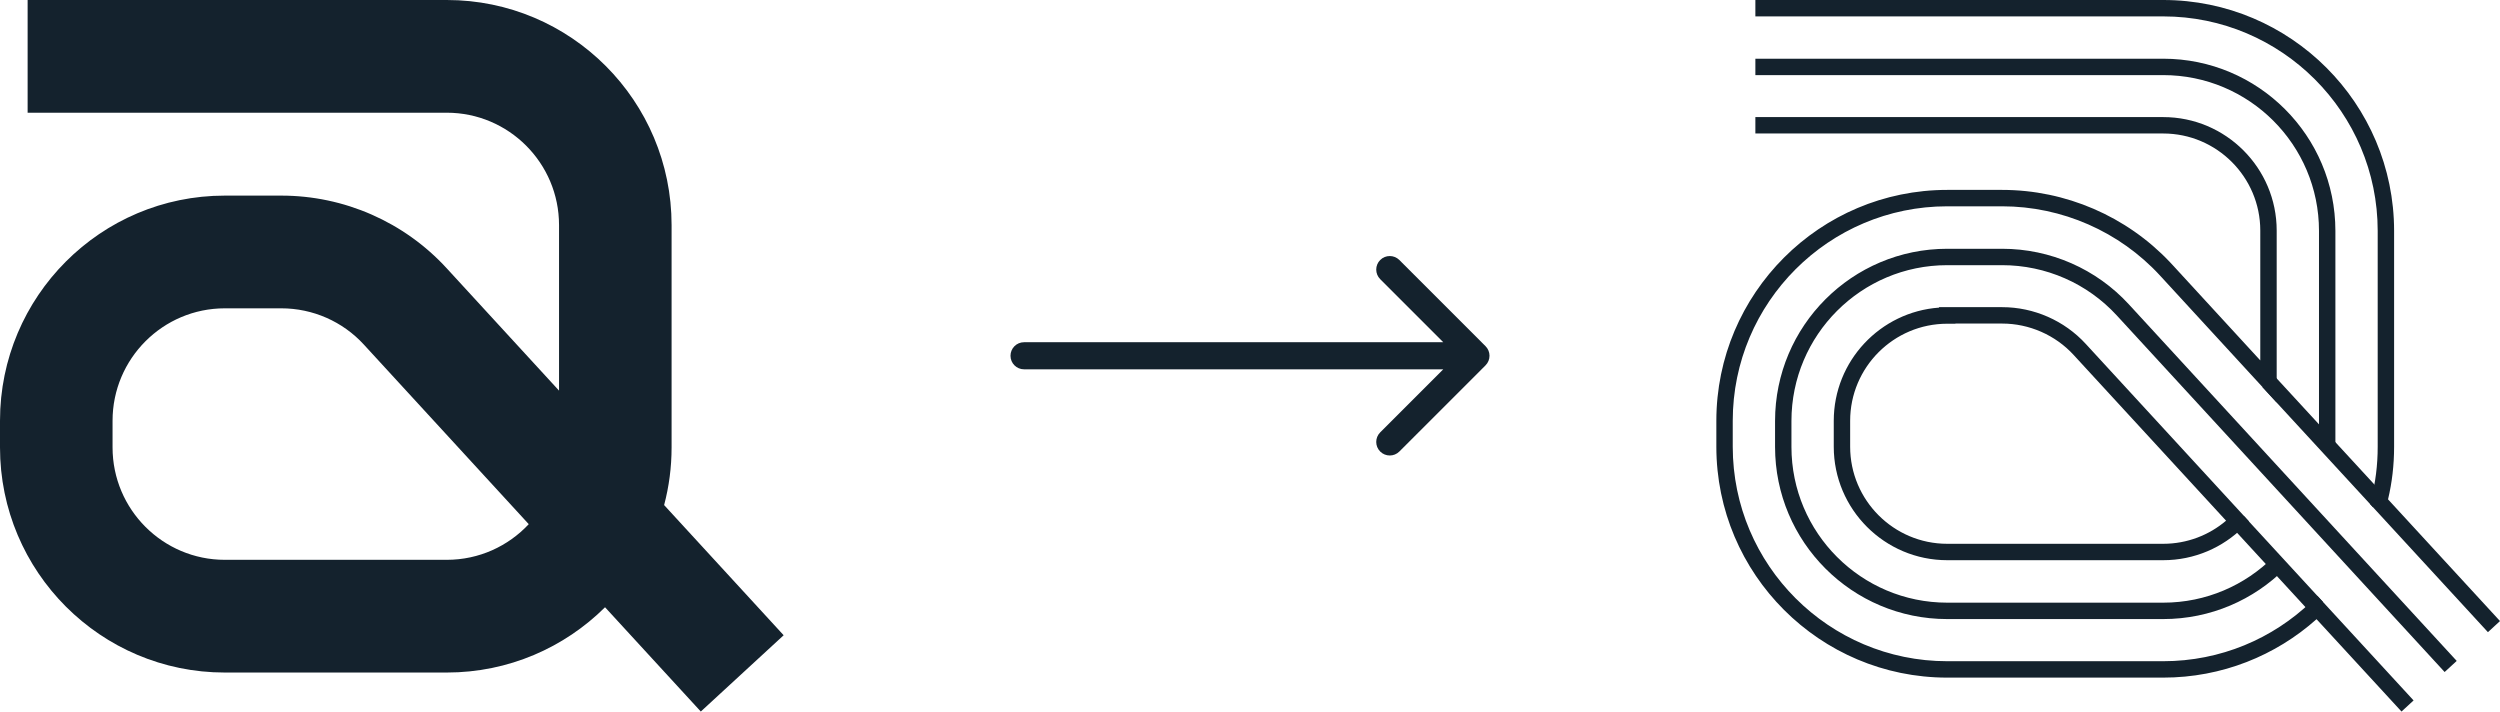 <svg width="520" height="148" viewBox="0 0 520 148" fill="none" xmlns="http://www.w3.org/2000/svg">
<path d="M369.211 92.951V87.561C369.211 67.79 385.255 51.745 405.025 51.745H416.451C426.478 51.745 436.042 55.935 442.813 63.315L510.995 137.47L508.484 139.779L440.301 65.622L440.299 65.621C434.177 58.948 425.526 55.156 416.451 55.156H405.025C387.139 55.156 372.621 69.674 372.621 87.561V92.951C372.621 110.838 387.139 125.355 405.025 125.355H449.946C458.889 125.355 466.989 121.728 472.856 115.861L475.268 118.272C468.787 124.753 459.831 128.767 449.946 128.767H405.025C385.255 128.767 369.211 112.722 369.211 92.951Z" fill="#14222D"/>
<path d="M482.35 48.027C482.35 30.14 467.834 15.622 449.947 15.622H365.118V12.211H449.947C469.717 12.212 485.762 28.256 485.762 48.027V92.95H482.35V48.027Z" fill="#14222D"/>
<path d="M357 92.916V87.527C357 61.036 378.536 39.499 405.025 39.499H416.451C429.646 39.499 442.325 44.981 451.354 54.532L451.782 54.99L451.783 54.991L470.139 74.964V47.959C470.139 36.826 461.079 27.766 449.946 27.766H365.117V24.355H449.946C462.963 24.355 473.551 34.942 473.551 47.959V83.717L449.271 57.3C440.862 48.168 428.901 42.911 416.451 42.911H405.025C380.42 42.911 360.41 62.92 360.41 87.527V92.916C360.41 117.523 380.42 137.533 405.025 137.533H449.946C461.872 137.533 472.744 132.837 480.761 125.148L482.018 123.943L502.025 145.691L499.514 148L481.841 128.789C473.351 136.361 462.161 140.944 449.946 140.944H405.025C378.536 140.944 357 119.407 357 92.916ZM494.561 92.95V48.027C494.561 23.421 474.552 3.41 449.946 3.41H365.117V0H449.946C476.436 0 497.973 21.537 497.973 48.027V92.95C497.973 96.688 497.552 100.345 496.711 103.864L520 129.181L517.49 131.491L492.949 104.813L493.184 103.912C494.101 100.41 494.561 96.734 494.561 92.95ZM416.451 63.889C423.033 63.889 429.39 66.68 433.84 71.534L467.794 108.452L466.638 109.609C462.374 113.872 456.454 116.521 449.946 116.521H405.025C392.009 116.521 381.422 105.934 381.422 92.916V87.527C381.422 75.083 391.097 64.861 403.32 63.984V63.889H416.451ZM384.832 92.916C384.832 104.05 393.893 113.11 405.025 113.11H449.946C454.926 113.11 459.502 111.297 463.024 108.303L431.33 73.844L431.328 73.841C427.525 69.692 422.079 67.3 416.451 67.3H406.73V67.334H405.025C393.893 67.334 384.832 76.394 384.832 87.527V92.916Z" fill="#14222D"/>
<path d="M483.197 125.224L480.687 127.533L464.178 109.591L466.688 107.282L483.197 125.224Z" fill="#14222D"/>
<path d="M496.09 103.189L493.581 105.499L470.591 80.53L473.101 78.219L496.09 103.189Z" fill="#14222D"/>
<path d="M58.505 40.687C71.582 40.687 84.072 46.158 92.923 55.813L116.28 81.25V46.828C116.28 33.923 105.816 23.444 92.93 23.444H5.746V0H92.93C118.746 3.78635e-05 139.691 20.976 139.691 46.828V93.061C139.691 97.207 139.15 101.227 138.138 105.056L163 132.132L145.767 148L125.848 126.308C117.396 134.7 105.766 139.887 92.93 139.887H46.762C20.946 139.887 0 118.913 0 93.061V87.514C0 61.662 20.946 40.687 46.762 40.687H58.505ZM23.411 93.061C23.411 105.965 33.876 116.443 46.762 116.443H92.93C99.654 116.443 105.717 113.589 109.98 109.026L75.69 71.682L75.681 71.672C71.282 66.871 65.055 64.131 58.505 64.131H46.762C33.876 64.131 23.411 74.61 23.411 87.514V93.061Z" fill="#14222D"/>
<path d="M213 71.183C211.444 71.183 210.183 72.444 210.183 74C210.183 75.556 211.444 76.817 213 76.817V74V71.183ZM308.992 75.992C310.092 74.892 310.092 73.108 308.992 72.008L291.065 54.081C289.965 52.981 288.182 52.981 287.081 54.081C285.981 55.182 285.981 56.965 287.081 58.065L303.016 74L287.081 89.935C285.981 91.035 285.981 92.818 287.081 93.918C288.182 95.019 289.965 95.019 291.065 93.918L308.992 75.992ZM213 74V76.817H307V74V71.183H213V74Z" fill="#14222D"/>
</svg>
